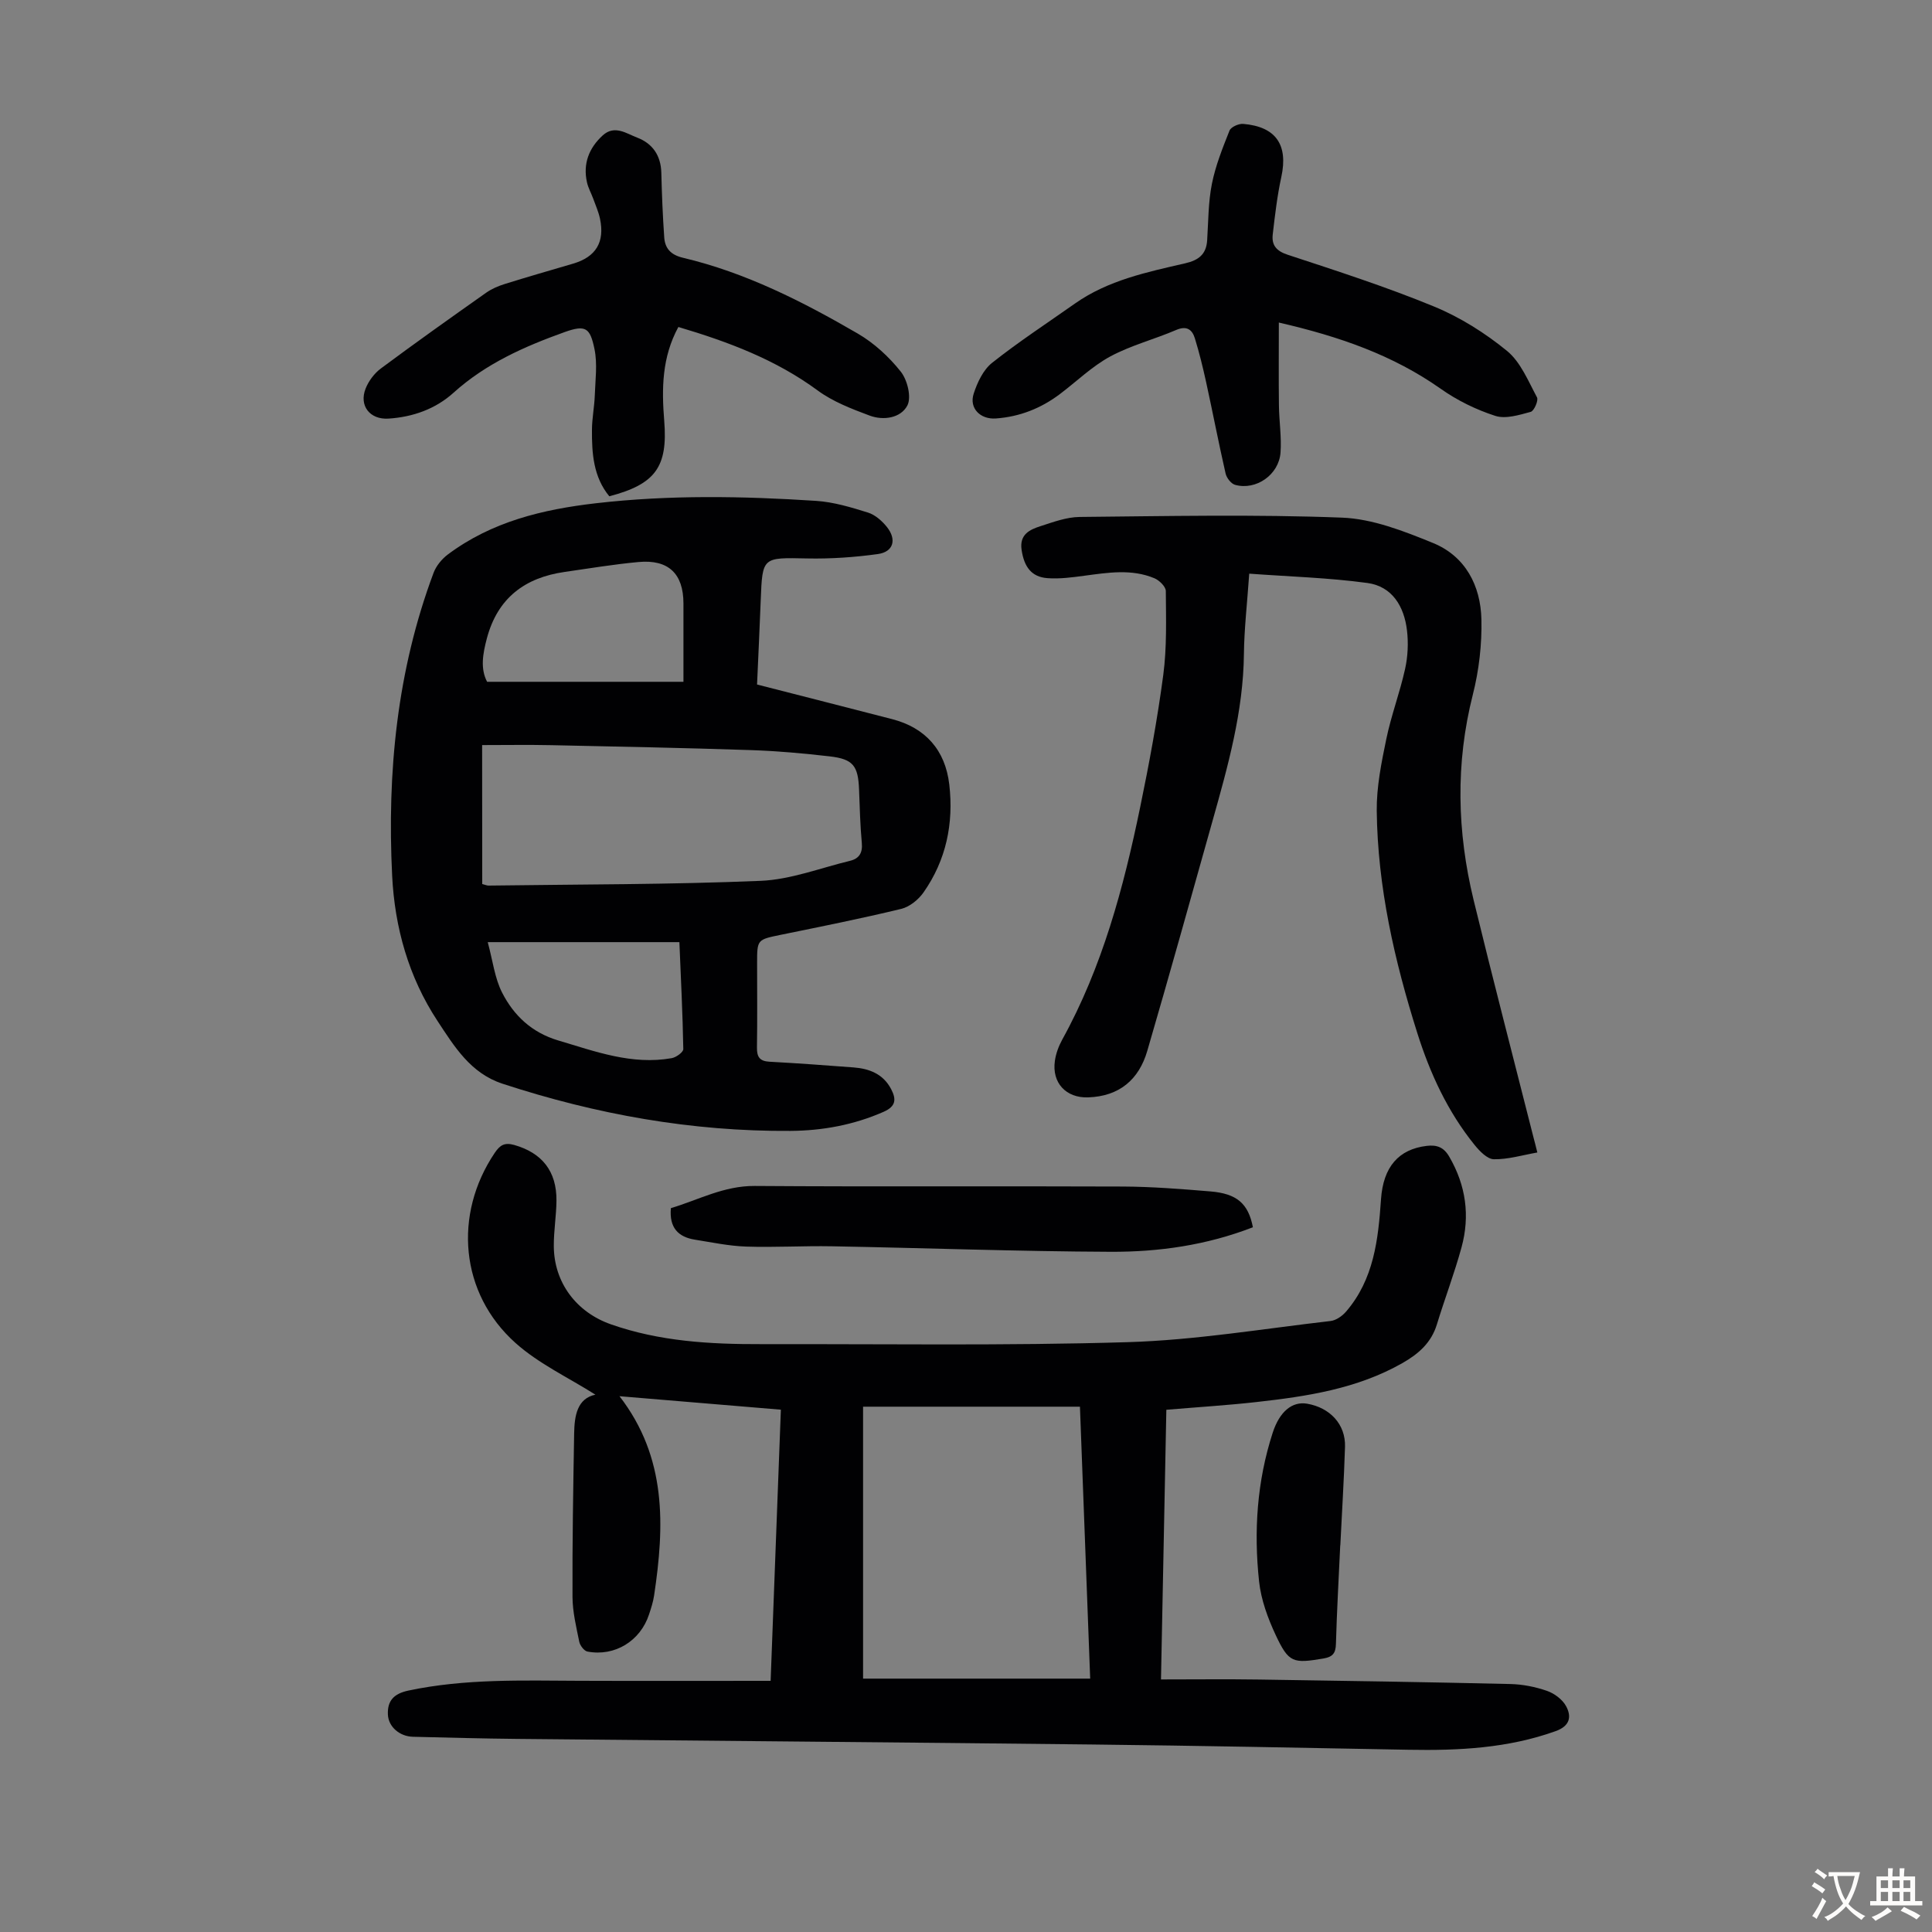 <svg enable-background="new 0 0 400 400" viewBox="0 0 400 400" xmlns="http://www.w3.org/2000/svg"><rect x="0" y="0" width="400" height="400" fill="#808080" stroke="none"/><g fill="#010103"><path d="m159.55 348c.71-18.92 1.41-37.35 2.12-56.14-11.16-.93-22.11-1.85-33.41-2.79 9.83 12.72 9.33 26.87 7.16 41.29-.2 1.32-.62 2.61-1.04 3.88-1.8 5.51-7.09 8.77-12.75 7.7-.69-.13-1.54-1.25-1.7-2.03-.62-3.06-1.38-6.16-1.4-9.26-.05-11.29.15-22.59.34-33.88.06-3.68.64-7.23 4.4-8.02-5.55-3.52-11.71-6.38-16.55-10.71-11.49-10.28-12.89-26.59-4.29-39.35 1.1-1.63 2.04-2.2 4.06-1.63 5.71 1.63 8.78 5.41 8.72 11.54-.03 3.12-.57 6.25-.55 9.37.03 7.59 4.69 13.71 11.8 16.21 10.1 3.55 20.56 4.14 31.11 4.11 25.3-.05 50.62.35 75.9-.41 14.03-.42 28.01-2.77 42-4.38 1.15-.13 2.43-1.03 3.22-1.95 5.75-6.68 6.66-14.9 7.23-23.23.46-6.76 3.67-10.39 9.48-11.08 2.11-.25 3.53.29 4.66 2.25 3.45 5.94 4.32 12.23 2.53 18.77-1.47 5.38-3.47 10.61-5.1 15.95-1.17 3.81-3.8 6.1-7.13 8-9.39 5.34-19.77 6.9-30.24 8.07-5.99.67-12.02 1.04-18.64 1.6-.37 18.4-.73 36.77-1.11 55.83 6.98 0 13.65-.08 20.32.02 17.34.25 34.69.53 52.03.93 2.54.06 5.15.58 7.55 1.41 1.54.53 3.22 1.78 3.97 3.17 1.16 2.15.84 4.09-2.15 5.17-9.89 3.55-20.1 4.05-30.44 3.86-21.82-.4-43.64-.85-65.46-1.09-39.73-.45-79.47-.76-119.2-1.16-7.16-.07-14.32-.27-21.48-.44-2.76-.06-5.09-2.06-5.2-4.59-.13-2.88 1.24-4.33 4.22-4.97 11.73-2.49 23.59-2.08 35.46-2.03 13.09.05 26.16.01 39.56.01zm19.14-56.76v56.3h47.02c-.72-19.11-1.42-37.69-2.12-56.3-15.31 0-30.04 0-44.9 0z"/><path d="m156.74 141.72c9.57 2.45 18.77 4.79 27.97 7.17 6.85 1.77 11 6.37 11.83 13.54.93 8.05-.64 15.64-5.33 22.33-1.05 1.5-2.88 2.99-4.61 3.41-8.25 2-16.58 3.66-24.89 5.36-4.95 1.02-4.96.96-4.96 5.9 0 5.82.06 11.64-.03 17.46-.03 1.96.58 2.82 2.61 2.93 5.8.31 11.6.74 17.4 1.18 3.27.25 6.11 1.35 7.76 4.47 1.1 2.1 1.04 3.58-1.55 4.72-6.16 2.71-12.62 3.9-19.26 3.95-20.43.15-40.27-3.42-59.65-9.77-6.62-2.17-9.97-7.71-13.45-12.99-5.98-9.09-8.86-19.36-9.39-30.08-1.06-21.4 1-42.46 8.58-62.71.54-1.44 1.71-2.86 2.95-3.79 9.08-6.8 19.65-9.34 30.68-10.61 15.18-1.75 30.39-1.48 45.58-.49 3.62.24 7.23 1.33 10.72 2.42 1.48.46 2.91 1.72 3.92 2.98 2.09 2.62 1.35 5.16-1.86 5.61-4.83.67-9.76 1.01-14.64.91-9.28-.19-9.27-.35-9.62 8.65-.22 5.68-.49 11.38-.76 17.45zm-56.9 41.31c.67.17.99.33 1.3.32 18.78-.26 37.58-.2 56.33-.98 6.23-.26 12.37-2.66 18.53-4.15 1.86-.45 2.62-1.63 2.43-3.68-.34-3.67-.43-7.37-.57-11.05-.19-4.94-1.21-6.33-6.07-6.89-5.43-.63-10.9-1.12-16.37-1.3-13.74-.46-27.49-.73-41.24-1.02-4.76-.1-9.52-.02-14.36-.02.02 9.62.02 19.1.02 28.77zm41.66-41.87c0-5.78.01-11.02 0-16.25-.01-6.13-3.11-9.12-9.29-8.55-5.12.47-10.2 1.32-15.29 2.05-8.27 1.18-13.9 5.41-16.12 13.76-.85 3.2-1.38 6.27.05 8.99zm-40.52 53.9c1.04 3.83 1.44 7.44 2.98 10.46 2.42 4.73 6.13 8.26 11.6 9.89 7.71 2.29 15.27 5.13 23.51 3.67.92-.16 2.41-1.24 2.4-1.88-.13-7.33-.5-14.66-.81-22.14-13 0-25.68 0-39.68 0z"/><path d="m318.29 238.61c-3.12.55-6.07 1.45-9 1.4-1.36-.02-2.96-1.68-4-2.97-5.56-6.87-9.21-14.79-11.85-23.15-4.73-14.98-8.22-30.24-8.4-46.02-.05-4.94.96-9.94 1.97-14.82 1.01-4.91 2.82-9.66 3.9-14.56.57-2.57.7-5.36.39-7.98-.58-4.93-3.04-9.11-8.2-9.81-8.01-1.09-16.13-1.32-24.46-1.93-.43 6.19-1.04 11.41-1.1 16.64-.13 11.9-3.3 23.18-6.48 34.48-4.47 15.91-8.9 31.83-13.53 47.69-1.74 5.96-5.8 9.4-12.24 9.62-4.56.16-7.54-2.99-6.89-7.55.21-1.51.78-3.05 1.52-4.4 8.31-15.05 12.69-31.42 16.13-48.08 1.88-9.08 3.57-18.22 4.79-27.41.76-5.73.57-11.59.53-17.39-.01-.91-1.33-2.21-2.34-2.64-4.74-1.99-9.64-1.18-14.53-.53-2.53.34-5.12.69-7.65.5-3.31-.25-4.82-2.35-5.34-5.86-.47-3.17 1.65-4.18 3.9-4.9 2.64-.85 5.39-1.88 8.1-1.91 18.11-.17 36.23-.56 54.31.14 6.37.24 12.84 2.79 18.87 5.25 6.7 2.74 9.86 8.82 10.02 15.81.12 5.19-.5 10.56-1.78 15.6-3.61 14.24-3.26 28.38.16 42.49 3.98 16.38 8.24 32.7 12.37 49.04.27.99.5 1.94.83 3.25z"/><path d="m264.77 66.78c0 6.12-.05 11.67.02 17.21.04 3.24.56 6.49.33 9.7-.33 4.6-5.07 7.9-9.41 6.69-.82-.23-1.75-1.42-1.96-2.33-1.44-6.3-2.66-12.65-4.04-18.96-.67-3.04-1.41-6.08-2.33-9.06-.56-1.79-1.67-2.65-3.85-1.72-4.51 1.94-9.37 3.18-13.66 5.49-3.77 2.04-6.95 5.16-10.42 7.78-3.93 2.97-8.35 4.71-13.27 5.06-3.22.23-5.57-2.13-4.59-5.13.75-2.33 1.98-4.94 3.81-6.39 5.51-4.37 11.42-8.23 17.18-12.29 6.86-4.82 14.89-6.49 22.82-8.32 2.78-.64 4.35-1.87 4.53-4.77.25-3.9.22-7.87.98-11.67.75-3.78 2.22-7.44 3.65-11.04.3-.74 1.9-1.46 2.83-1.38 6.8.58 9.33 4.35 7.9 10.96-.85 3.91-1.32 7.91-1.78 11.9-.26 2.22.7 3.45 3.11 4.24 10.18 3.35 20.4 6.64 30.3 10.72 5.4 2.22 10.56 5.48 15.09 9.18 2.82 2.31 4.39 6.24 6.21 9.62.34.63-.6 2.81-1.3 3-2.38.64-5.18 1.53-7.34.83-3.97-1.28-7.89-3.2-11.3-5.61-9.89-6.97-20.95-10.82-33.51-13.71z"/><path d="m140.45 67.7c-3.42 6.28-3.47 12.79-2.93 19.42.77 9.55-1.82 13.13-11.37 15.63-3.3-4.01-3.63-8.88-3.59-13.79.01-2.34.49-4.67.58-7.02.11-3.23.58-6.58-.06-9.68-.91-4.38-1.8-5.07-6.17-3.51-8.36 3-16.3 6.51-23.01 12.56-3.73 3.37-8.41 5.03-13.48 5.36-3.82.24-6.14-2.66-4.72-6.23.62-1.56 1.8-3.14 3.14-4.14 7.18-5.34 14.48-10.52 21.79-15.68 1.16-.82 2.54-1.41 3.9-1.83 4.69-1.47 9.42-2.82 14.14-4.21 4.71-1.39 6.58-4.45 5.55-9.31-.3-1.41-.9-2.75-1.39-4.11-.42-1.15-1.05-2.25-1.31-3.44-.85-3.85.43-7.09 3.26-9.68 2.46-2.25 4.92-.39 7.16.46 3.17 1.21 4.89 3.71 4.98 7.26.11 4.46.29 8.92.6 13.37.16 2.31 1.36 3.64 3.89 4.24 12.97 3.07 24.74 9.05 36.16 15.68 3.39 1.97 6.49 4.82 8.93 7.9 1.37 1.72 2.25 5.32 1.35 7.02-1.36 2.58-4.93 3.15-7.81 2.07-3.72-1.39-7.58-2.87-10.74-5.19-8.72-6.42-18.54-10.09-28.85-13.15z"/><path d="m259.4 254.09c-9.61 3.73-19.49 5.12-29.44 5.08-19.24-.08-38.47-.79-57.71-1.14-5.93-.11-11.87.26-17.79.06-3.54-.12-7.07-.87-10.59-1.43-3.44-.55-5.34-2.46-4.97-6.53 5.62-1.66 10.94-4.64 17.37-4.59 25.41.18 50.83.01 76.24.12 6.03.03 12.07.51 18.08 1.01 5.5.45 7.86 2.52 8.81 7.42z"/><path d="m277.48 319.95c-.31 6.8-.7 13.6-.89 20.41-.05 1.94-.68 2.69-2.61 3.02-6.26 1.05-7.16.91-9.86-4.86-1.63-3.48-3.03-7.3-3.44-11.09-1.12-10.39-.44-20.73 2.81-30.77 1.44-4.45 4.06-6.56 7.13-6.04 4.77.82 7.99 4.3 7.85 8.92-.21 6.81-.64 13.6-.97 20.41-.01 0-.01 0-.02 0z"/></g><path d="m377.9 391.2c-.2.3-.4.5-.6.8-.7-.6-1.4-1-2.2-1.5.2-.3.4-.5.5-.8.6.4 1.4.8 2.3 1.5zm-1.8 6.1c-.2-.2-.5-.4-.9-.6.4-.6.8-1.2 1.2-1.9s.7-1.3.9-1.9c.3.3.5.5.8.7-.7 1.3-1.4 2.6-2 3.7zm2.2-9c-.3.3-.5.5-.6.8-.6-.6-1.3-1.1-2-1.5.3-.3.5-.5.6-.7.6.5 1.3.9 2 1.4zm.3.2v-.9h2 4.5c-.3 1.3-.6 2.5-1 3.6s-.9 2.1-1.4 3c.4.5 1 1 1.6 1.4s1.2.8 1.9 1.1c-.3.2-.5.4-.8.8-.4-.3-1-.7-1.6-1.2s-1.2-1.1-1.6-1.6c-.5.6-1.1 1.1-1.7 1.6s-1.4.9-2.1 1.4c-.1-.3-.3-.5-.7-.8.6-.2 1.2-.5 1.9-1s1.4-1.1 2-1.8c-.5-.8-.9-1.6-1.2-2.5s-.6-2-.8-3.2c-.4.1-.7.1-1 .1zm2.5 2.7c.3 1 .7 1.7 1 2.2.3-.5.6-1.1 1-2s.6-1.9.9-3h-3.2-.4c.1.9.3 1.8.7 2.8z" fill="#fcfbfa"/><path d="m396.5 388.5v1.5 3.6h1.5v.9c-.4 0-1 0-1.7 0h-7.9c-.5 0-.9 0-1.2 0v-.9h1.3v-3.5c0-.7 0-1.2 0-1.6h2.4c0-.8 0-1.4 0-1.7h1c0 .3-.1.8-.1 1.7h1.5c0-.8 0-1.4 0-1.7h1c0 .3-.1.9-.1 1.7zm-8.2 9.2c-.2-.3-.5-.5-.8-.8.8-.3 1.4-.6 1.9-.9s1-.7 1.4-1.1c.3.3.6.5.9.8-1.6 1-2.8 1.6-3.4 2zm2.6-6.8v-1.6h-1.5v1.6zm0 2.7v-1.9h-1.5v1.9zm2.4-2.7v-1.6h-1.5v1.6zm0 2.7v-1.9h-1.5v1.9zm.2 2 .7-.8c.4.2.9.5 1.6.8s1.3.7 1.8 1c-.3.3-.5.5-.8.8-.4-.3-1.5-1-3.3-1.8zm2-4.7v-1.6h-1.4v1.6zm0 2.7v-1.9h-1.4v1.9z" fill="#fcfbfa"/></svg>